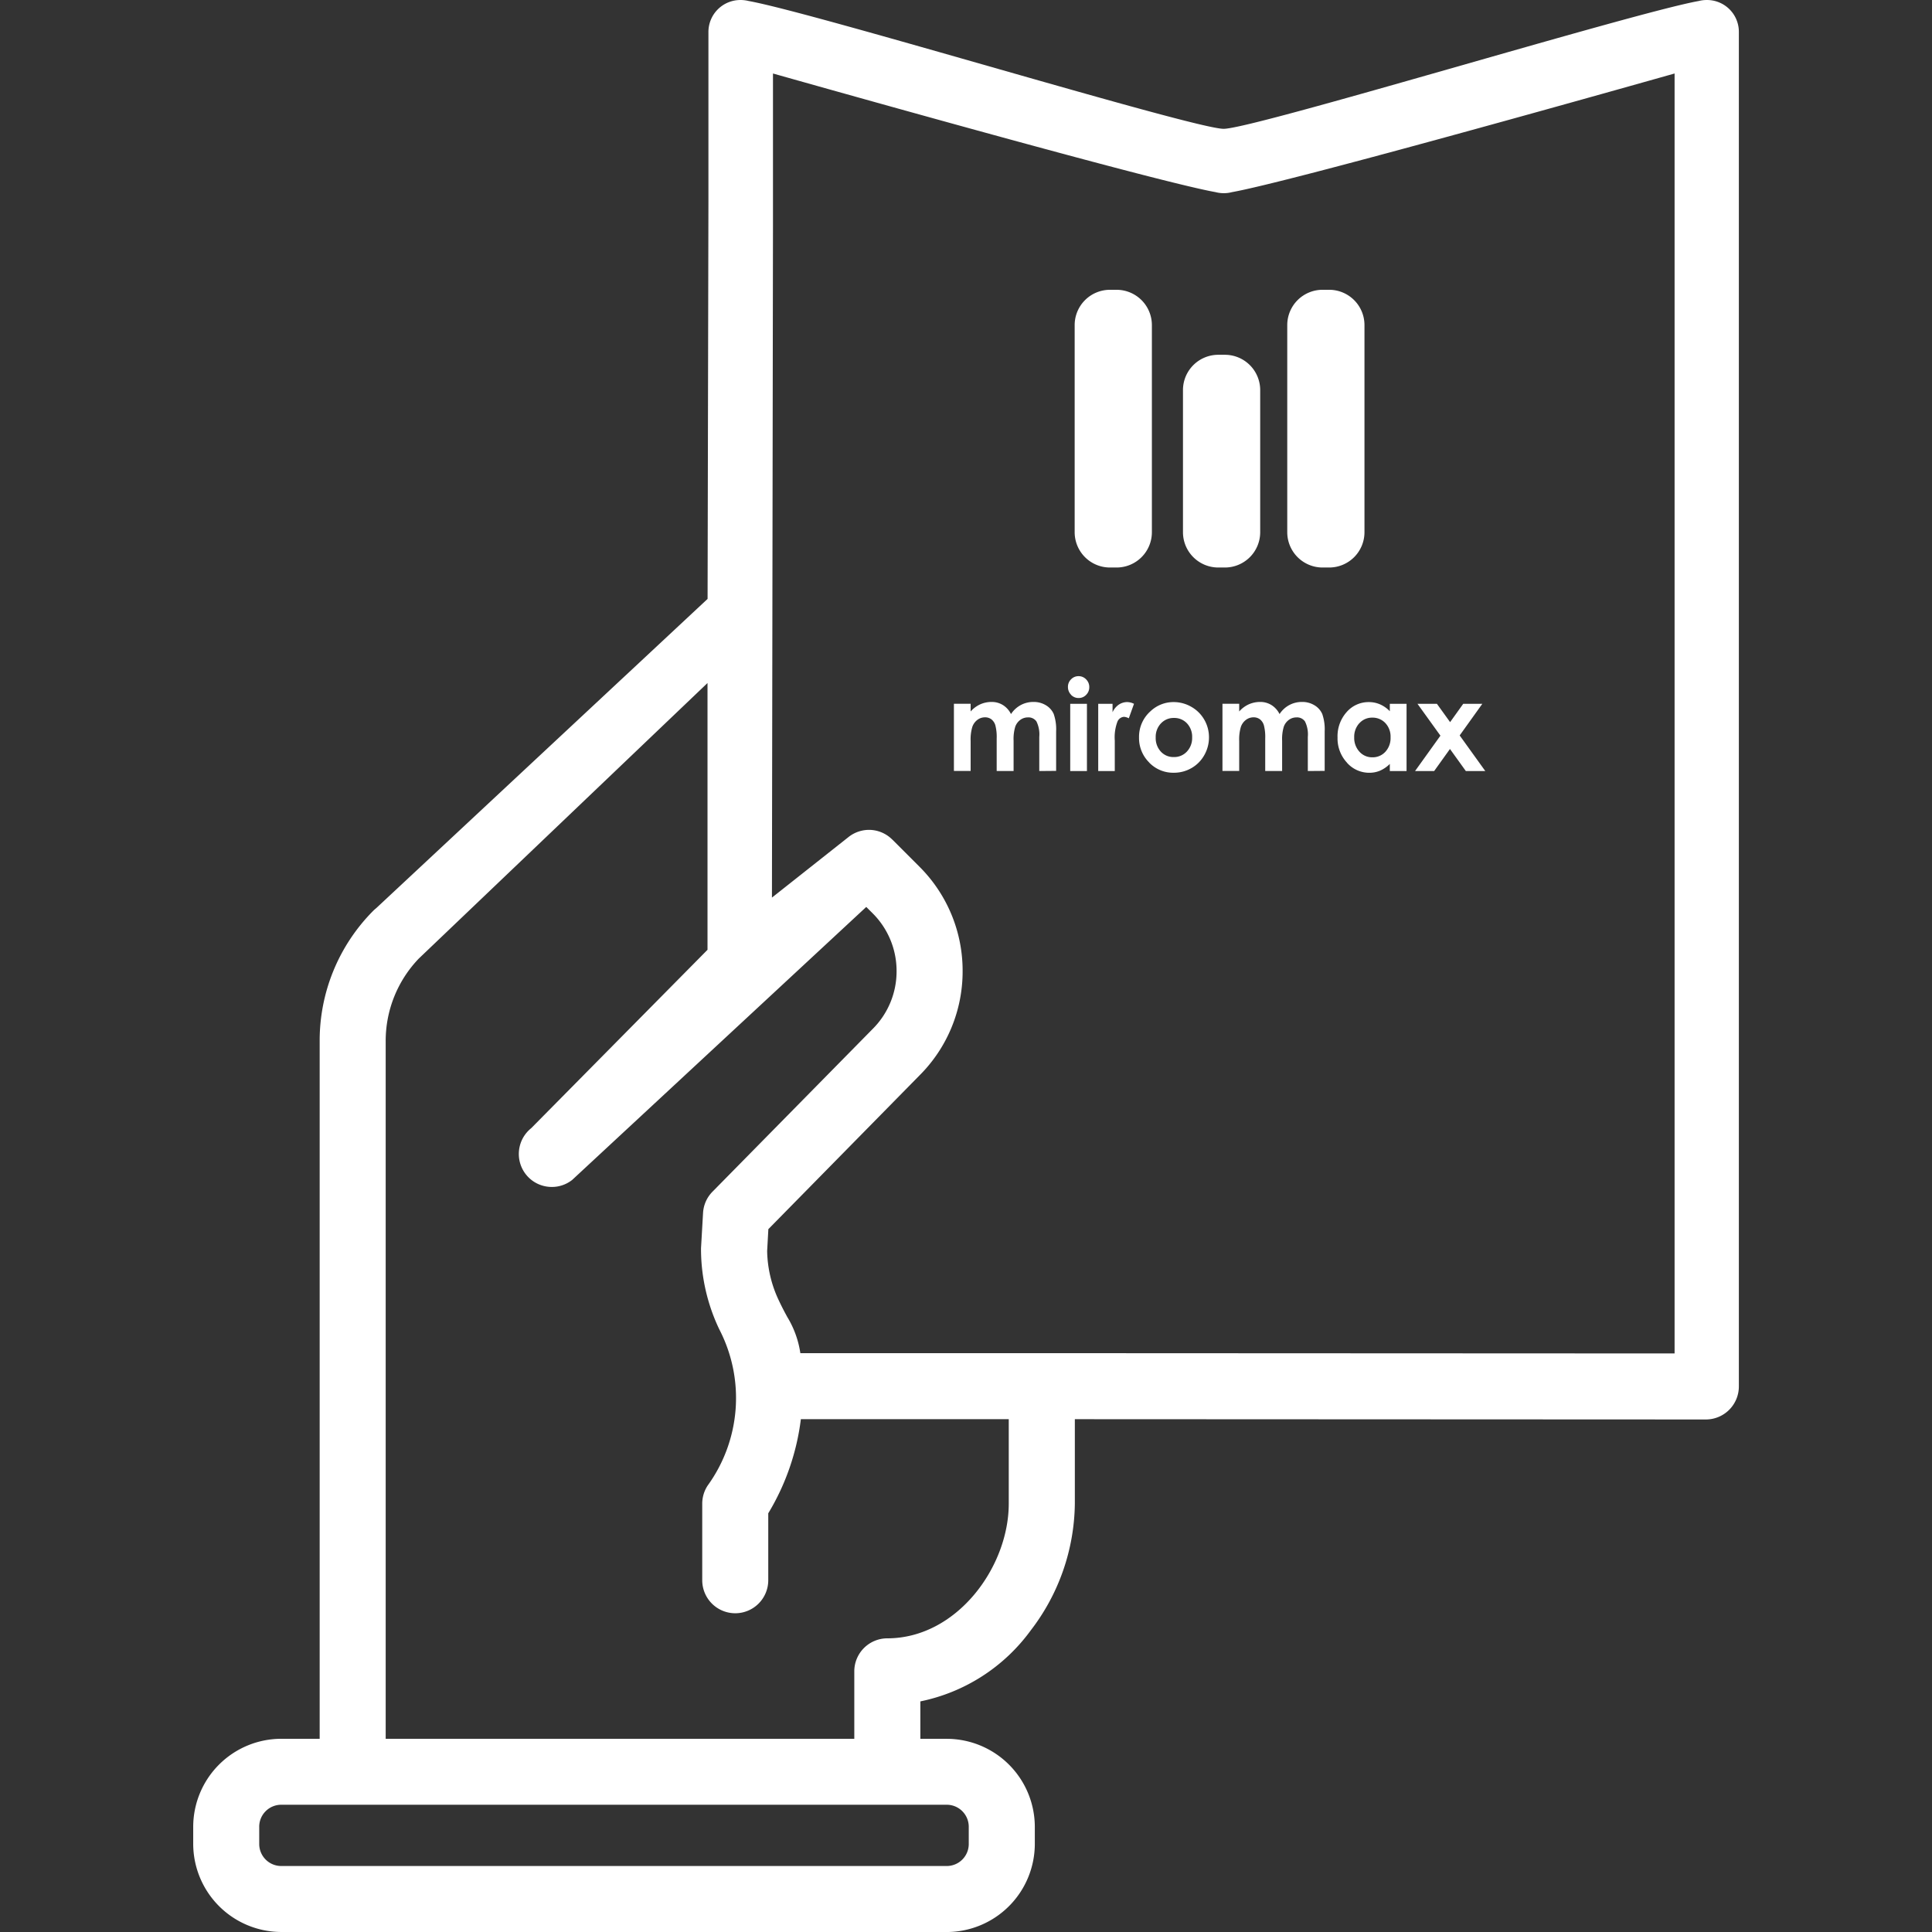 <svg xmlns="http://www.w3.org/2000/svg" width="160" height="160" viewBox="0 0 160 160"><rect x="0" y="0" width="160" height="160" fill="#333333" stroke="none"/><defs><style>.a{fill:none;opacity:0.1;}.b{fill:#fff;}</style></defs><g transform="translate(-3.001 -48.001)"><path class="a" d="M0,0H160V160H0Z" transform="translate(3.001 48.001)"/><path class="b" d="M-955.707,1198a7.309,7.309,0,0,1-7.291-7.285v-1.431a7.3,7.3,0,0,1,7.291-7.284h3.182v-57.755a15.229,15.229,0,0,1,4.42-10.8,2.578,2.578,0,0,1,.254-.227L-920.4,1087.6l.07-32.932v-14a2.646,2.646,0,0,1,2.668-2.666,2.738,2.738,0,0,1,.659.081c5.5.989,36.871,10.586,39.341,10.586s33.821-9.586,39.334-10.583a2.679,2.679,0,0,1,.666-.084,2.636,2.636,0,0,1,2.668,2.666v112.157a2.736,2.736,0,0,1-2.734,2.731l-52.257-.024v7a17.512,17.512,0,0,1-3.647,10.482,15.03,15.03,0,0,1-9.147,5.889v3.1h2.189a7.3,7.3,0,0,1,7.29,7.284v1.431a7.309,7.309,0,0,1-7.29,7.285Zm-1.824-8.716v1.431a1.823,1.823,0,0,0,1.823,1.821h55.114a1.823,1.823,0,0,0,1.823-1.821v-1.431a1.824,1.824,0,0,0-1.823-1.822h-55.114A1.824,1.824,0,0,0-957.532,1189.285Zm13.216-71.9a9.848,9.848,0,0,0-2.743,6.858V1182h38.808v-5.588a2.736,2.736,0,0,1,2.734-2.731c5.75-.005,10.052-5.891,10.058-11.149v-7h-17.217a19.752,19.752,0,0,1-2.7,7.794v5.546a2.736,2.736,0,0,1-2.735,2.732,2.736,2.736,0,0,1-2.733-2.732v-6.34a2.729,2.729,0,0,1,.458-1.516,12.361,12.361,0,0,0,.957-12.921,15.476,15.476,0,0,1-1.516-6.558c0-.067,0-.113,0-.158l.169-2.931a2.724,2.724,0,0,1,.8-1.775l13.238-13.45a6.732,6.732,0,0,0,1.989-4.793,6.739,6.739,0,0,0-1.989-4.8l-.522-.52-24.352,22.605a2.71,2.71,0,0,1-1.687.584,2.724,2.724,0,0,1-2.146-1.036,2.736,2.736,0,0,1,.438-3.831l14.6-14.773v-22.093Zm39.206-9.862,2.242,2.242a12.154,12.154,0,0,1,3.588,8.658,12.157,12.157,0,0,1-3.588,8.657l-12.5,12.715-.1,1.813a9.915,9.915,0,0,0,1,4.16c.235.5.461.92.66,1.29a8,8,0,0,1,1.09,3.007h20.154l52.246.024v-106c-8.07,2.278-31.962,8.983-36.654,9.825a2.653,2.653,0,0,1-.68.087,2.724,2.724,0,0,1-.679-.087c-4.693-.842-28.584-7.547-36.654-9.825v12.579h0l-.086,55.669,6.345-5.018a2.742,2.742,0,0,1,1.7-.591A2.727,2.727,0,0,1-905.11,1107.526Zm37.661-6.361a2.934,2.934,0,0,1-.781-2.08,3,3,0,0,1,.756-2.112,2.4,2.4,0,0,1,1.835-.824,2.316,2.316,0,0,1,.932.19,2.535,2.535,0,0,1,.806.568v-.614h1.386v5.566H-863.9v-.589a2.684,2.684,0,0,1-.814.56,2.259,2.259,0,0,1-.885.172A2.451,2.451,0,0,1-867.45,1101.165Zm1.025-3.269a1.656,1.656,0,0,0-.426,1.175,1.677,1.677,0,0,0,.433,1.186,1.4,1.4,0,0,0,1.065.465,1.421,1.421,0,0,0,1.083-.458,1.682,1.682,0,0,0,.43-1.2,1.632,1.632,0,0,0-.43-1.176,1.44,1.44,0,0,0-1.087-.451A1.393,1.393,0,0,0-866.425,1097.9Zm-17.406,3.254a2.839,2.839,0,0,1-.84-2.07,2.828,2.828,0,0,1,.95-2.174,2.763,2.763,0,0,1,1.913-.758,2.913,2.913,0,0,1,1.469.394,2.842,2.842,0,0,1,1.074,1.069,2.888,2.888,0,0,1,.386,1.459,2.945,2.945,0,0,1-.388,1.472,2.81,2.81,0,0,1-1.059,1.071,2.9,2.9,0,0,1-1.476.387A2.75,2.75,0,0,1-883.831,1101.15Zm.971-3.234a1.615,1.615,0,0,0-.43,1.159,1.643,1.643,0,0,0,.425,1.176,1.411,1.411,0,0,0,1.075.45,1.429,1.429,0,0,0,1.084-.455,1.633,1.633,0,0,0,.433-1.171,1.619,1.619,0,0,0-.426-1.164,1.428,1.428,0,0,0-1.085-.448A1.42,1.42,0,0,0-882.859,1097.916Zm25.252,3.942-1.313-1.826-1.308,1.826h-1.582l2.1-2.928-1.9-2.638H-860l1.093,1.517,1.086-1.517h1.581l-1.875,2.619,2.12,2.947Zm-13.085,0v-2.823a2.422,2.422,0,0,0-.234-1.282.8.8,0,0,0-.7-.336,1.059,1.059,0,0,0-.637.205,1.208,1.208,0,0,0-.419.565,3.547,3.547,0,0,0-.138,1.158v2.512h-1.4v-2.7a3.816,3.816,0,0,0-.109-1.081.974.974,0,0,0-.328-.5.853.853,0,0,0-.529-.165,1.03,1.03,0,0,0-.627.208,1.229,1.229,0,0,0-.423.581,3.625,3.625,0,0,0-.139,1.175v2.477h-1.386v-5.566h1.386v.64a2.366,2.366,0,0,1,.789-.589,2.3,2.3,0,0,1,.949-.2,1.752,1.752,0,0,1,.933.257,1.836,1.836,0,0,1,.67.747,2.231,2.231,0,0,1,.81-.747,2.2,2.2,0,0,1,1.049-.257,1.93,1.93,0,0,1,1.036.277,1.588,1.588,0,0,1,.643.721,3.877,3.877,0,0,1,.2,1.447v3.264Zm-17.358,0v-5.566h1.187v.7a1.51,1.51,0,0,1,.513-.629,1.244,1.244,0,0,1,.7-.215,1.288,1.288,0,0,1,.563.144l-.431,1.2a.947.947,0,0,0-.4-.122.634.634,0,0,0-.541.4,3.677,3.677,0,0,0-.22,1.566l0,.271v2.251Zm-2.319,0v-5.566h1.385v5.566Zm-2.563,0v-2.823a2.432,2.432,0,0,0-.233-1.282.8.8,0,0,0-.7-.336,1.064,1.064,0,0,0-.638.205,1.206,1.206,0,0,0-.418.565,3.521,3.521,0,0,0-.138,1.158v2.512h-1.4v-2.7a3.816,3.816,0,0,0-.109-1.081.979.979,0,0,0-.329-.5.852.852,0,0,0-.528-.165,1.035,1.035,0,0,0-.629.208,1.233,1.233,0,0,0-.422.581,3.62,3.62,0,0,0-.14,1.175v2.477H-900v-5.566h1.385v.64a2.36,2.36,0,0,1,.79-.589,2.3,2.3,0,0,1,.948-.2,1.758,1.758,0,0,1,.935.257,1.831,1.831,0,0,1,.669.747,2.247,2.247,0,0,1,.811-.747,2.2,2.2,0,0,1,1.048-.257,1.931,1.931,0,0,1,1.037.277,1.581,1.581,0,0,1,.642.721,3.877,3.877,0,0,1,.2,1.447v3.264Zm2.635-6.315a.9.9,0,0,1-.26-.651.857.857,0,0,1,.258-.629.843.843,0,0,1,.622-.261.846.846,0,0,1,.625.266.885.885,0,0,1,.261.644.879.879,0,0,1-.258.636.837.837,0,0,1-.618.264A.848.848,0,0,1-890.3,1095.543ZM-869.467,1085a2.925,2.925,0,0,1-2.927-2.921v-17.158a2.924,2.924,0,0,1,2.927-2.921h.542a2.923,2.923,0,0,1,2.926,2.921v17.158a2.924,2.924,0,0,1-2.926,2.921Zm-8.637,0a2.924,2.924,0,0,1-2.926-2.921v-11.775a2.924,2.924,0,0,1,2.926-2.921h.543a2.924,2.924,0,0,1,2.926,2.921v11.775a2.924,2.924,0,0,1-2.926,2.921Zm-8.969,0A2.924,2.924,0,0,1-890,1082.08v-17.158a2.924,2.924,0,0,1,2.926-2.921h.543a2.924,2.924,0,0,1,2.926,2.921v17.158A2.924,2.924,0,0,1-886.53,1085Z" transform="translate(982 -990)"/></g></svg>